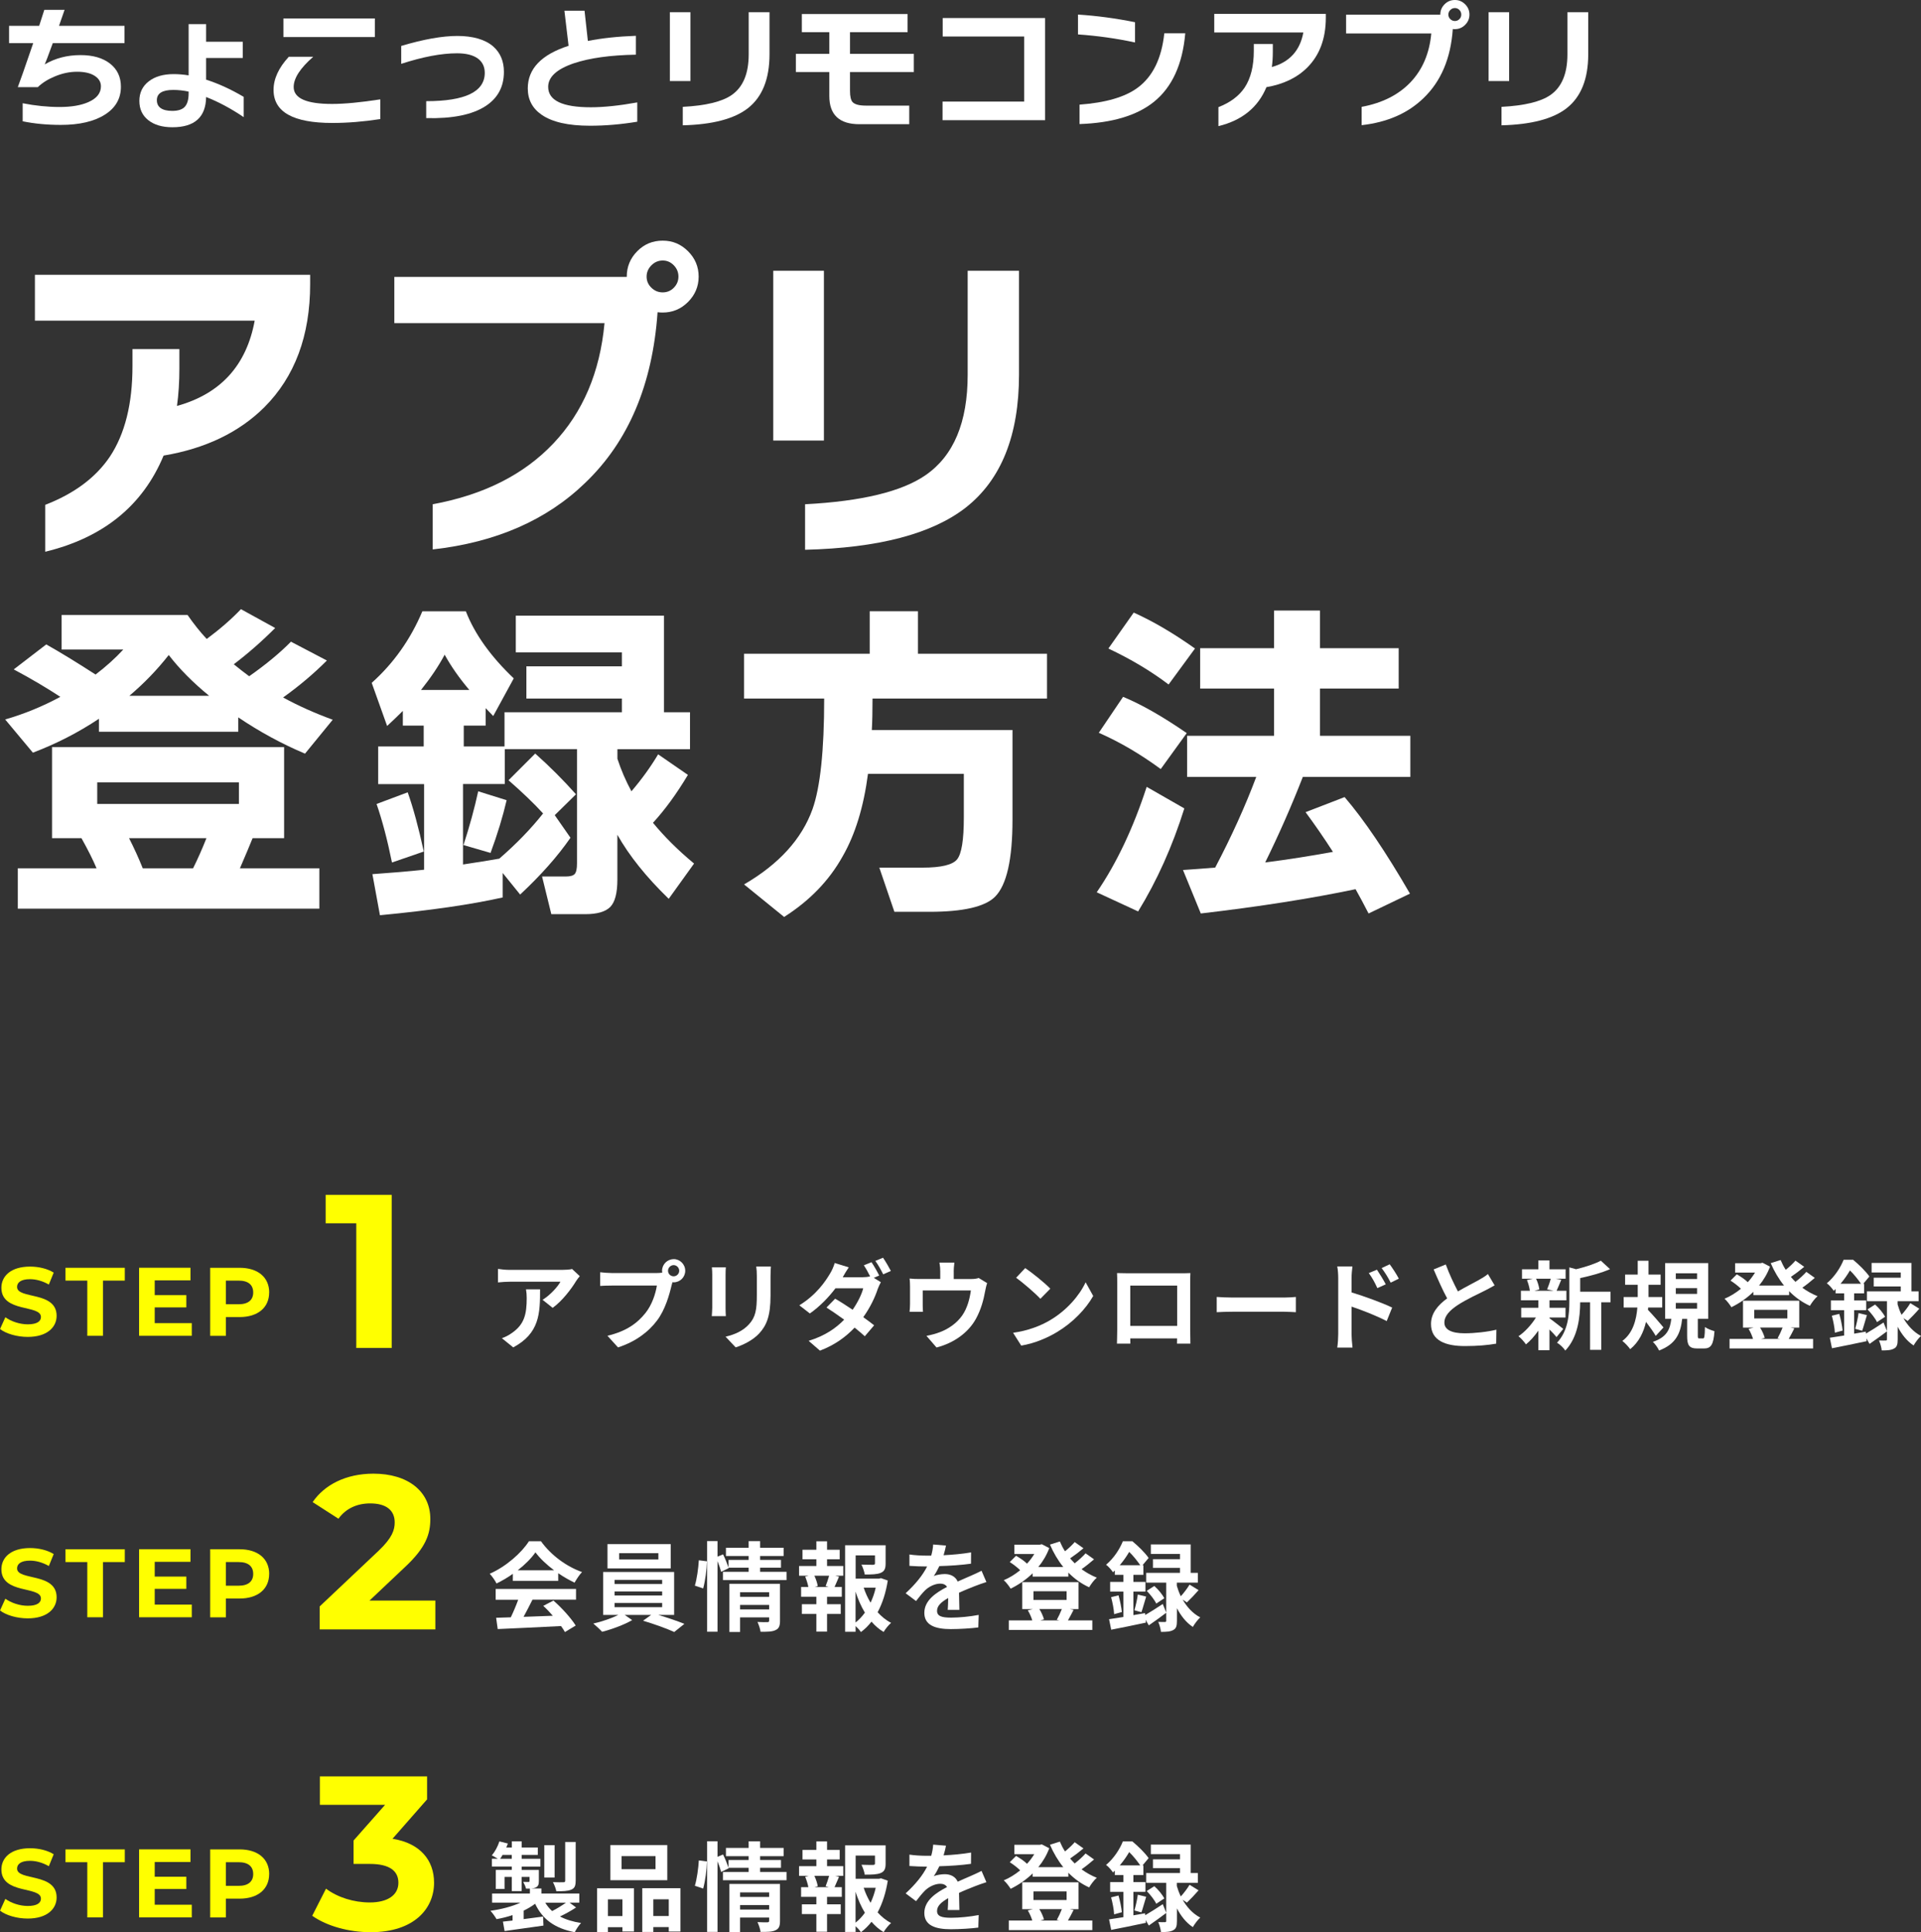 <?xml version="1.0" encoding="UTF-8"?><svg xmlns="http://www.w3.org/2000/svg" viewBox="0 0 415.3 417.67"><rect x="0" y="0" width="415.3" height="417.67" fill="#333333" stroke="none"/><defs><style>.d{fill:#fff;}.e{fill:#ff0;}</style></defs><g id="a"/><g id="b"><g id="c"><g><path class="d" d="M67.05,61.41c0,11.15-3.31,20.03-9.92,26.64-5.48,5.43-12.73,8.91-21.76,10.43-4.49,10.8-13.02,17.74-25.6,20.79v-10.14c6.26-2.42,10.93-5.89,13.99-10.43,3.26-4.93,4.88-11.44,4.88-19.54v-3.7h10.14v4.22c0,2.86-.17,5.55-.52,8.07,9.42-2.61,15.02-8.76,16.8-18.43H7.55v-9.92h59.5v2Z"/><path class="d" d="M151.04,59.79c0,2.12-.77,3.95-2.29,5.48-1.53,1.53-3.36,2.29-5.48,2.29-.4,0-.77-.02-1.11-.07-1.09,15.64-6.29,27.92-15.61,36.85-8.34,8.09-19.34,12.9-33,14.43v-9.77c11-2.02,19.7-6.4,26.08-13.14,6.39-6.73,10.08-15.4,11.06-26.01h-45.44v-9.99h50.25v-.07c0-2.12,.75-3.95,2.26-5.48,1.5-1.53,3.34-2.29,5.51-2.29s3.95,.77,5.48,2.29c1.53,1.53,2.29,3.36,2.29,5.48Zm-4.37,0c0-.94-.33-1.75-1-2.44-.67-.69-1.47-1.04-2.4-1.04s-1.75,.35-2.44,1.04c-.69,.69-1.04,1.51-1.04,2.44s.34,1.74,1.04,2.41c.69,.67,1.5,1,2.44,1s1.74-.33,2.4-1,1-1.47,1-2.41Z"/><path class="d" d="M178.12,95.23h-10.95V58.53h10.95v36.7Zm42.18-14.28c0,13.17-3.85,22.77-11.54,28.79-7.3,5.67-18.87,8.71-34.71,9.1v-9.84c12.23-.64,20.92-2.74,26.05-6.29,6.07-4.19,9.1-11.42,9.1-21.68v-22.5h11.1v22.42Z"/><path class="d" d="M13.03,150.62c-3.01-1.97-6.36-3.95-10.06-5.92l7.03-5.4c2.91,1.63,6.46,3.8,10.66,6.51,2.27-1.73,4.27-3.53,5.99-5.4H13.32v-7.47h27.23c1.33,1.92,2.71,3.65,4.14,5.18,2.86-2.12,5.33-4.27,7.4-6.44l7.4,4.07c-2.91,2.91-5.9,5.53-8.95,7.84,1.28,1.04,2.39,1.9,3.33,2.59,3.65-2.56,6.66-5.06,9.03-7.47l7.77,4.07c-2.86,2.86-6.02,5.53-9.47,7.99,3.26,1.78,6.83,3.38,10.73,4.81l-5.99,7.33c-5.03-2.12-9.84-4.74-14.43-7.84v3.11H21.39v-2.81c-4.44,2.96-9.2,5.4-14.28,7.33l-5.99-7.18c4.09-1.18,8.07-2.81,11.91-4.88Zm7.84,37.07c-.74-1.78-1.83-3.95-3.26-6.51h-6.36v-19.68H61.42v19.68h-6.81c-.59,1.48-1.51,3.65-2.74,6.51h17.17v8.73H3.85v-8.73H20.87Zm30.78-13.91v-4.66H21.02v4.66h30.64Zm-23.75,7.4c1.08,2.12,2.07,4.29,2.96,6.51h10.88c.99-1.97,1.95-4.14,2.89-6.51H27.9Zm8.58-39.59c-2.52,3.21-5.35,6.14-8.51,8.81h17.24c-3.5-2.86-6.41-5.8-8.73-8.81Z"/><path class="d" d="M108.71,193.99c-6.81,1.53-15.66,2.81-26.57,3.85l-1.63-8.88c4.29-.3,8.02-.62,11.17-.96v-18.5h-9.92v-8.14h9.84v-4.51h-4.51v-3.18c-.99,.99-2.12,2.07-3.4,3.26l-3.33-9.32c4.74-4.24,8.39-9.4,10.95-15.47h9.4c1.92,4.93,5.38,9.77,10.36,14.5l-4.44,8.14c-.1-.1-.64-.67-1.63-1.7v3.77h-4.74v4.51h8.81v-7.4h25.38v-2.96h-20.65v-6.96h20.65v-3.03h-22.94v-7.92h32.04v20.87h5.62v7.99h-15.69v2.07c.79,2.42,1.8,4.76,3.03,7.03,2.27-2.66,4.19-5.33,5.77-7.99l6.44,4.44c-2.42,4.05-4.93,7.5-7.55,10.36,2.47,3.01,5.43,5.95,8.88,8.81l-5.48,7.62c-4.84-4.69-8.54-9.3-11.1-13.84v9.69c0,2.91-.52,4.88-1.55,5.92-1.04,1.04-2.84,1.55-5.4,1.55h-7.33l-2-8.14h5.11c.99,0,1.64-.19,1.96-.56,.32-.37,.48-1.12,.48-2.26v-24.72h-15.61v7.55h-9.03v17.39c2.91-.44,5.52-.86,7.84-1.26,3.65-3.16,6.81-6.41,9.47-9.77-1.92-2.12-4.42-4.51-7.47-7.18l5.77-5.77c3.21,2.86,6.14,5.8,8.81,8.81l-4.59,4.51,3.4,4.88c-2.76,4-6.39,8.09-10.88,12.28l-3.77-4.66v5.25Zm-17.09-9.92l-6.88,2.37c-.99-4.88-2.1-9.1-3.33-12.65l6.73-2.52c1.18,3.31,2.34,7.57,3.48,12.8Zm-.59-34.93h10.43c-2.17-2.56-3.95-5.11-5.33-7.62-1.28,2.42-2.99,4.96-5.11,7.62Zm18.5,23.83c-.84,3.6-2,7.4-3.48,11.4l-5.85-1.7c1.33-4.09,2.39-7.97,3.18-11.62l6.14,1.92Z"/><path class="d" d="M188.63,150.99c0,2.81-.05,5.08-.15,6.81h30.41v19.39c0,8.58-1.26,14.13-3.77,16.65-2.17,2.17-6.91,3.26-14.21,3.26h-7.55l-3.26-9.55h9.32c4.04,0,6.55-.6,7.51-1.81,.96-1.21,1.44-4.21,1.44-8.99v-9.47h-20.72c-.94,7.15-2.76,13.1-5.48,17.83-2.91,5.23-7.13,9.59-12.65,13.1l-8.66-7.03c7.55-4.39,12.48-9.82,14.8-16.28,1.68-4.74,2.52-12.7,2.52-23.9h-17.32v-9.69h27.16v-9.18h10.43v9.18h27.9v9.69h-37.74Z"/><path class="d" d="M256.04,174.75c-2.57,8.19-5.9,15.61-9.99,22.27l-8.95-4.14c4.29-6.26,7.89-13.86,10.8-22.79l8.14,4.66Zm.52-16.28l-5.62,7.77c-4.44-3.26-8.91-5.87-13.39-7.84l5.25-7.77c3.95,1.63,8.53,4.24,13.76,7.84Zm1.78-18.28l-5.7,7.77c-3.85-2.91-8.19-5.5-13.02-7.77l5.48-7.77c4.19,1.88,8.61,4.47,13.25,7.77Zm34.71,52.02c-9.62,2.02-20.77,3.77-33.45,5.25l-3.85-9.4c2.22-.15,4.54-.32,6.96-.52,3.55-6.76,6.51-13.29,8.88-19.61h-14.95v-8.88h18.8v-10.21h-15.98v-8.73h15.98v-8.14h9.92v8.14h17.02v8.73h-17.02v10.21h19.54v8.88h-23.24c-2.42,6.22-5.13,12.38-8.14,18.5,4.98-.64,9.87-1.41,14.65-2.29-1.97-3.06-3.95-5.92-5.92-8.58l8.44-3.26c4.19,4.88,8.9,11.84,14.13,20.87l-8.95,4.29c-1.04-2.02-1.97-3.77-2.81-5.25Z"/></g><g><path class="e" d="M0,287.3l1.16-2.56c1.24,.9,3.09,1.53,4.85,1.53,2.02,0,2.84-.67,2.84-1.58,0-2.75-8.55-.86-8.55-6.32,0-2.5,2.02-4.58,6.2-4.58,1.85,0,3.74,.44,5.11,1.3l-1.05,2.58c-1.37-.78-2.77-1.16-4.08-1.16-2.02,0-2.79,.76-2.79,1.68,0,2.71,8.55,.84,8.55,6.24,0,2.46-2.04,4.56-6.24,4.56-2.33,0-4.69-.69-5.99-1.7Z"/><path class="e" d="M18.87,276.82h-4.71v-2.77h12.82v2.77h-4.71v11.93h-3.4v-11.93Z"/><path class="e" d="M41.46,286.02v2.73h-11.39v-14.71h11.11v2.73h-7.73v3.19h6.83v2.65h-6.83v3.4h8.01Z"/><path class="e" d="M58.19,279.38c0,3.28-2.46,5.32-6.39,5.32h-2.96v4.06h-3.4v-14.71h6.37c3.93,0,6.39,2.04,6.39,5.34Zm-3.45,0c0-1.62-1.05-2.56-3.13-2.56h-2.77v5.11h2.77c2.08,0,3.13-.95,3.13-2.54Z"/><path class="e" d="M84.68,258.28v33.1h-7.66v-26.95h-6.62v-6.15h14.28Z"/></g><g><path class="d" d="M124.52,276.96c-.99,1.64-2.98,4.28-5.04,5.75l-2.18-1.74c1.68-1.03,3.32-2.88,3.86-3.91h-10.94c-.88,0-1.57,.06-2.56,.15v-2.92c.8,.13,1.68,.21,2.56,.21h11.32c.59,0,1.74-.06,2.14-.19l1.66,1.55c-.23,.27-.63,.78-.82,1.09Zm-13.56,14.3l-2.46-1.99c.67-.23,1.43-.59,2.2-1.15,2.67-1.85,3.17-4.07,3.17-7.52,0-.65-.04-1.22-.15-1.89h3.04c0,5.21-.1,9.49-5.82,12.56Z"/><path class="d" d="M145.64,272.17c1.36,0,2.5,1.13,2.5,2.52s-1.13,2.5-2.5,2.5c-.08,0-.19,0-.27-.02-.06,.23-.1,.44-.17,.63-.48,2.06-1.39,5.31-3.15,7.64-1.89,2.52-4.7,4.6-8.44,5.82l-2.29-2.52c4.16-.97,6.53-2.79,8.23-4.93,1.39-1.74,2.18-4.12,2.46-5.92h-9.76c-.97,0-1.97,.04-2.5,.08v-2.96c.61,.08,1.81,.17,2.5,.17h9.72c.29,0,.76-.02,1.2-.08-.02-.13-.04-.25-.04-.4,0-1.39,1.13-2.52,2.52-2.52Zm0,3.72c.65,0,1.2-.55,1.2-1.2s-.55-1.22-1.2-1.22-1.22,.55-1.22,1.22,.55,1.2,1.22,1.2Z"/><path class="d" d="M156.86,275.57v7.1c0,.52,.02,1.34,.06,1.83h-3.04c.02-.4,.1-1.22,.1-1.85v-7.08c0-.4-.02-1.13-.08-1.62h3.02c-.04,.48-.06,.94-.06,1.62Zm9.72,.31v4.16c0,4.51-.88,6.47-2.44,8.19-1.39,1.51-3.57,2.54-5.1,3.02l-2.18-2.31c2.08-.48,3.78-1.28,5.04-2.65,1.45-1.57,1.72-3.15,1.72-6.42v-3.99c0-.84-.04-1.51-.13-2.1h3.17c-.04,.59-.08,1.26-.08,2.1Z"/><path class="d" d="M190.08,275.72l-1.18,.5,1.53,.94c-.23,.42-.5,.99-.69,1.51-.55,1.7-1.6,3.95-3.11,6.05,.9,.65,1.72,1.26,2.35,1.76l-2.02,2.37c-.57-.52-1.34-1.18-2.2-1.87-1.85,1.95-4.22,3.74-7.5,4.98l-2.44-2.12c3.63-1.11,5.96-2.81,7.68-4.58-1.36-.99-2.75-1.93-3.82-2.62l1.87-1.91c1.11,.63,2.44,1.49,3.78,2.39,1.07-1.53,1.97-3.34,2.29-4.64h-6c-1.47,1.95-3.42,3.97-5.54,5.44l-2.27-1.76c3.67-2.27,5.63-5.14,6.7-6.97,.31-.5,.76-1.47,.94-2.18l3.04,.94c-.5,.73-1.05,1.68-1.3,2.14h4.28c.57,0,1.18-.06,1.64-.19-.4-.8-.9-1.72-1.36-2.39l1.66-.67c.52,.76,1.28,2.1,1.66,2.88Zm2.52-.99l-1.66,.73c-.44-.88-1.11-2.1-1.7-2.9l1.66-.69c.55,.8,1.32,2.12,1.7,2.86Z"/><path class="d" d="M206.19,274.86v1.62h3.65c.88,0,1.39-.1,1.74-.23l1.83,1.11c-.17,.46-.34,1.26-.42,1.68-.36,2.02-.92,4.03-1.95,5.94-1.68,3.11-4.83,5.33-8.57,6.3l-2.18-2.52c.94-.17,2.1-.48,2.96-.82,1.74-.65,3.59-1.89,4.77-3.59,1.07-1.53,1.62-3.53,1.87-5.4h-10.41v3.07c0,.48,.02,1.13,.06,1.55h-2.9c.06-.52,.1-1.2,.1-1.76v-3.63c0-.46-.02-1.3-.1-1.81,.71,.08,1.34,.1,2.14,.1h4.49v-1.62c0-.59-.02-1.03-.17-1.93h3.23c-.1,.9-.15,1.34-.15,1.93Z"/><path class="d" d="M227.06,285.35c3.59-2.12,6.32-5.33,7.64-8.17l1.64,2.96c-1.6,2.83-4.39,5.73-7.77,7.77-2.12,1.28-4.83,2.46-7.79,2.96l-1.76-2.77c3.28-.46,6-1.53,8.04-2.75Zm0-6.78l-2.14,2.18c-1.09-1.18-3.72-3.46-5.25-4.54l1.97-2.1c1.47,.99,4.2,3.17,5.42,4.45Z"/><path class="d" d="M243.72,275.23h11.55c.52,0,1.32,0,2.08-.04-.04,.63-.04,1.41-.04,2.04v10.29c0,.82,.04,2.83,.04,2.92h-2.9s.02-.52,.02-1.13h-10.12c.02,.59,.02,1.07,.02,1.13h-2.9c0-.1,.06-1.93,.06-2.94v-10.27c0-.59,0-1.45-.04-2.04,.86,.02,1.66,.04,2.23,.04Zm.63,11.38h10.14v-8.71h-10.14v8.71Z"/><path class="d" d="M266.42,280.48h11.27c.99,0,1.91-.08,2.46-.13v3.3c-.5-.02-1.57-.1-2.46-.1h-11.27c-1.2,0-2.6,.04-3.38,.1v-3.3c.76,.06,2.29,.13,3.38,.13Z"/><path class="d" d="M289.31,276.3c0-.76-.06-1.78-.21-2.54h3.28c-.08,.73-.19,1.66-.19,2.54v3.07c2.79,.84,6.84,2.33,8.78,3.28l-1.18,2.92c-2.18-1.15-5.33-2.37-7.6-3.13v5.94c0,.59,.1,2.06,.21,2.92h-3.3c.13-.82,.21-2.1,.21-2.92v-12.07Zm10.29,1.32l-1.83,.82c-.61-1.32-1.07-2.16-1.85-3.25l1.76-.73c.59,.88,1.43,2.23,1.91,3.17Zm2.81-1.22l-1.76,.86c-.67-1.32-1.18-2.1-1.95-3.15l1.74-.82c.61,.84,1.49,2.16,1.97,3.11Z"/><path class="d" d="M315.18,279.16c1.72-1.01,3.55-1.91,4.54-2.48,.8-.46,1.41-.82,1.95-1.28l1.45,2.44c-.63,.38-1.3,.73-2.08,1.13-1.3,.65-3.95,1.87-5.86,3.11-1.74,1.15-2.92,2.35-2.92,3.82s1.45,2.31,4.37,2.31c2.16,0,5-.31,6.87-.78l-.04,3.02c-1.78,.31-4.01,.52-6.74,.52-4.18,0-7.35-1.15-7.35-4.77,0-2.31,1.47-4.05,3.49-5.54-.97-1.78-1.97-4.03-2.92-6.26l2.62-1.07c.8,2.18,1.78,4.2,2.62,5.82Z"/><path class="d" d="M334.98,284.96c.76,.52,2.5,1.91,2.98,2.29l-1.45,1.78c-.34-.42-.92-1.05-1.53-1.64v4.47h-2.41v-4.22c-.82,1.18-1.76,2.23-2.67,2.96-.38-.55-1.09-1.36-1.62-1.76,1.36-.9,2.81-2.48,3.78-4.05h-3.19v-2.1h3.7v-1.62h-3.76v-2.06h1.93c-.08-.69-.34-1.6-.63-2.31l1.28-.29h-2.35v-2.04h3.53v-1.91h2.41v1.91h3.49v2.04h-2.16l1.22,.23c-.38,.9-.71,1.74-1.01,2.37h2.12v2.06h-3.65v1.62h3.46v2.1h-3.46v.17Zm-2.9-8.55c.36,.71,.63,1.68,.71,2.31l-1.05,.29h4.12l-1.39-.29c.27-.63,.61-1.6,.78-2.31h-3.17Zm16.08,5.1h-1.99v10.27h-2.41v-10.27h-2.14c-.02,3.13-.46,7.56-3.23,10.44-.31-.55-1.22-1.41-1.78-1.7,2.41-2.56,2.67-6.13,2.67-9.03v-7.26l1.45,.4c1.99-.48,4.07-1.15,5.35-1.85l1.99,1.83c-1.85,.82-4.24,1.47-6.45,1.93v2.94h6.55v2.31Z"/><path class="d" d="M357.95,288.76c-.46-.8-1.3-1.97-2.1-3.02-.52,2.25-1.53,4.37-3.42,5.9-.36-.52-1.13-1.36-1.7-1.78,2.31-1.7,3.04-4.58,3.25-7.22h-2.96v-2.27h3.04v-2.65h-2.73v-2.2h2.73v-3h2.33v3h2.62v2.2h-2.62v2.65h2.96v2.27h-3.04l-.04,.5c.88,.9,2.9,3.21,3.36,3.8l-1.68,1.83Zm10.18,.57c.34,0,.42-.27,.46-2.48,.46,.36,1.43,.73,2.06,.9-.21,2.98-.78,3.74-2.27,3.74h-1.39c-1.85,0-2.25-.69-2.25-2.75v-3.65h-1.07c-.36,3.09-1.3,5.44-5,6.84-.25-.59-.88-1.45-1.34-1.87,3.07-1.03,3.72-2.75,3.99-4.98h-1.34v-12.05h9.32v12.05h-2.25v3.61c0,.57,.04,.63,.36,.63h.71Zm-5.84-12.85h4.6v-1.24h-4.6v1.24Zm0,3.21h4.6v-1.24h-4.6v1.24Zm0,3.19h4.6v-1.24h-4.6v1.24Z"/><path class="d" d="M392.35,276.22c-.84,.73-1.81,1.51-2.71,2.14,1.01,.73,2.12,1.36,3.3,1.83-.57,.46-1.28,1.43-1.66,2.08-1.68-.76-3.19-1.85-4.49-3.17v.86h-7.73v-.71c-1.43,1.39-3.07,2.5-4.75,3.32-.34-.55-.99-1.41-1.49-1.83,1.22-.5,2.44-1.26,3.55-2.16-.59-.59-1.49-1.28-2.25-1.76l1.36-1.36c.8,.46,1.78,1.11,2.37,1.7,.61-.65,1.13-1.36,1.57-2.08h-4.3v-2.02h5.5l.42-.1,1.62,.84c-.57,1.53-1.39,2.9-2.37,4.09h5.4c-1.15-1.43-2.12-3.07-2.88-4.85l2.14-.67c.31,.73,.67,1.45,1.11,2.12,.78-.63,1.55-1.36,2.1-1.99l1.89,1.34c-.9,.76-1.95,1.55-2.88,2.18,.31,.38,.65,.73,.99,1.07,.86-.67,1.76-1.49,2.35-2.16l1.83,1.3Zm-4.43,10.92c-.44,.86-.86,1.68-1.22,2.29h5.27v2.06h-18.06v-2.06h5.08c-.21-.69-.57-1.53-.97-2.18l1.09-.27h-2.29v-5.82h12.16v5.82h-1.89l.82,.17Zm-8.67-2.14h7.16v-1.87h-7.16v1.87Zm1.26,1.97c.46,.71,.84,1.6,1.01,2.23l-.8,.23h4.14l-.57-.13c.36-.63,.8-1.57,1.09-2.33h-4.87Z"/><path class="d" d="M403.4,288.27c1.05-.61,2.44-1.49,3.8-2.39l.76,1.89c-1.24,.94-2.58,1.91-3.78,2.73l-.69-1.2,.06,.61c-2.6,.55-5.38,1.13-7.5,1.53l-.46-2.27c.88-.13,1.93-.29,3.09-.48v-5.48h-2.86v-2.1h2.86v-1.53h-1.85v-.94c-.13,.13-.27,.25-.4,.38-.31-.48-1.01-1.3-1.49-1.62,1.76-1.49,2.98-3.46,3.63-5.08h2.06c1.24,1.03,2.77,2.52,3.51,3.61l-1.32,1.57h.19v2.08h-2.16v1.53h2.6v2.1h-2.6v5.08l2.52-.44,.04,.42Zm-5.77-4.26c.34,1.15,.63,2.65,.73,3.61l-1.68,.46c-.04-1.01-.34-2.52-.65-3.67l1.6-.4Zm4.7-6.51c-.59-.86-1.51-2.04-2.39-2.88-.52,.9-1.2,1.89-2.04,2.88h4.43Zm-1.26,9.74c.27-.92,.61-2.41,.73-3.4l1.81,.44c-.38,1.18-.71,2.52-1.03,3.38l-1.51-.42Zm10.39-2.37c.88,1.55,2.14,3.02,3.84,3.91-.5,.44-1.24,1.41-1.6,2.06-1.49-.97-2.62-2.48-3.44-4.05v2.75c0,1.05-.15,1.64-.8,1.97-.65,.36-1.47,.4-2.65,.4-.06-.63-.31-1.51-.59-2.16,.59,.04,1.22,.02,1.43,.02,.23,0,.29-.06,.29-.27v-8.23h-4.33v-2.12h7.31v-1.07h-5.84v-1.89h5.84v-1.13h-6.3v-2.06h8.61v6.15h1.55v2.12h-4.54v.69c.21,.71,.48,1.49,.86,2.25,.65-.71,1.43-1.74,1.89-2.52l1.95,1.2c-.84,.97-1.79,1.95-2.52,2.65l-.99-.65Zm-6.09-2.88c.84,.73,1.76,1.85,2.16,2.65l-1.74,1.15c-.36-.78-1.26-1.93-2.06-2.75l1.64-1.05Z"/></g><g><path class="e" d="M0,348.14l1.16-2.56c1.24,.9,3.09,1.53,4.85,1.53,2.02,0,2.84-.67,2.84-1.58,0-2.75-8.55-.86-8.55-6.32,0-2.5,2.02-4.58,6.2-4.58,1.85,0,3.74,.44,5.11,1.3l-1.05,2.58c-1.37-.78-2.77-1.16-4.08-1.16-2.02,0-2.79,.76-2.79,1.68,0,2.71,8.55,.84,8.55,6.24,0,2.46-2.04,4.56-6.24,4.56-2.33,0-4.69-.69-5.99-1.7Z"/><path class="e" d="M18.87,337.66h-4.71v-2.77h12.82v2.77h-4.71v11.93h-3.4v-11.93Z"/><path class="e" d="M41.46,346.86v2.73h-11.39v-14.71h11.11v2.73h-7.73v3.19h6.83v2.65h-6.83v3.4h8.01Z"/><path class="e" d="M58.19,340.22c0,3.28-2.46,5.32-6.39,5.32h-2.96v4.06h-3.4v-14.71h6.37c3.93,0,6.39,2.04,6.39,5.34Zm-3.45,0c0-1.62-1.05-2.56-3.13-2.56h-2.77v5.11h2.77c2.08,0,3.13-.95,3.13-2.54Z"/><path class="e" d="M94.12,345.98v6.24h-25.01v-4.97l12.77-12.06c2.93-2.79,3.45-4.49,3.45-6.1,0-2.6-1.8-4.11-5.3-4.11-2.84,0-5.25,1.09-6.86,3.31l-5.58-3.59c2.55-3.74,7.19-6.15,13.15-6.15,7.38,0,12.29,3.78,12.29,9.79,0,3.22-.9,6.15-5.53,10.45l-7.61,7.19h14.23Z"/></g><g><path class="d" d="M110.89,340.19c-1.11,.8-2.33,1.51-3.55,2.1-.29-.61-.94-1.55-1.47-2.1,3.57-1.57,6.91-4.56,8.48-7.03h2.6c2.23,3.09,5.56,5.48,8.88,6.66-.63,.65-1.18,1.55-1.62,2.29-1.15-.55-2.37-1.24-3.53-2.04v1.66h-9.81v-1.53Zm-3.72,3.28h17.36v2.31h-9.41c-.61,1.24-1.3,2.54-1.93,3.72,2.02-.06,4.18-.15,6.32-.23-.65-.76-1.36-1.51-2.06-2.14l2.2-1.15c1.87,1.64,3.82,3.82,4.81,5.4l-2.33,1.41c-.21-.4-.5-.84-.84-1.3-4.93,.27-10.12,.48-13.69,.65l-.34-2.44,3.17-.1c.57-1.18,1.15-2.56,1.6-3.8h-4.87v-2.31Zm12.62-4.03c-1.62-1.22-3.07-2.58-4.03-3.88-.9,1.28-2.25,2.65-3.84,3.88h7.87Z"/><path class="d" d="M142.33,349.09c1.97,.59,4.18,1.34,5.63,1.93l-2.2,1.76c-1.62-.76-4.51-1.78-6.74-2.44l1.76-1.26h-5.73l1.62,1.13c-1.7,.99-4.39,1.99-6.51,2.52-.46-.52-1.32-1.3-1.89-1.78,1.83-.4,3.99-1.15,5.42-1.87h-3.3v-9.28h15.35v9.28h-3.4Zm2.67-10.06h-13.67v-5.25h13.67v5.25Zm-12.14,3.38h10.29v-.9h-10.29v.9Zm0,2.48h10.29v-.88h-10.29v.88Zm0,2.52h10.29v-.92h-10.29v.92Zm9.47-11.67h-8.48v1.36h8.48v-1.36Z"/><path class="d" d="M150.22,342.75c.44-1.43,.76-3.78,.86-5.48l1.76,.23c-.04,1.74-.38,4.24-.82,5.86l-1.81-.61Zm19.82-2.98v1.78h-13.75v-1.78h5.56v-.9h-4.35l.04,.1-1.64,.8c-.15-.61-.44-1.49-.78-2.31v15.26h-2.25v-19.59h2.25v3.36l1.2-.5c.44,.9,.92,2.08,1.18,2.86v-1.66h4.35v-.84h-4.91v-1.78h4.91v-1.43h2.48v1.43h5.08v1.78h-5.08v.84h4.51v1.68h-4.51v.9h5.71Zm-1.41,10.58c0,1.09-.21,1.68-.97,2.02-.73,.36-1.78,.36-3.23,.36-.08-.61-.38-1.51-.67-2.12,.86,.06,1.85,.04,2.12,.04,.29,0,.4-.08,.4-.34v-.69h-6.28v3.15h-2.31v-10.41h10.94v8Zm-8.63-6.17v.99h6.28v-.99h-6.28Zm6.28,3.72v-.97h-6.28v.97h6.28Z"/><path class="d" d="M178.8,338.51h3.51v2.1h-1.74l.82,.21c-.36,.78-.67,1.6-.97,2.23h1.57v2.1h-3.19v1.62h2.96v2.1h-2.96v3.82h-2.31v-3.82h-3.13v-2.1h3.13v-1.62h-3.3v-2.1h1.57c-.13-.67-.4-1.55-.69-2.25l.76-.19h-2.08v-2.1h3.74v-1.45h-3v-2.06h3v-1.83h2.31v1.83h2.73v2.06h-2.73v1.45Zm-.31,4.35c.25-.63,.57-1.53,.76-2.25h-3.19c.36,.76,.65,1.66,.73,2.25l-.67,.19h3.04l-.67-.19Zm13.44-1.22c-.4,2.54-1.13,4.89-2.2,6.87,.86,.94,1.83,1.74,2.92,2.29-.55,.46-1.26,1.34-1.62,1.97-.99-.59-1.85-1.34-2.62-2.23-.67,.86-1.43,1.62-2.29,2.25-.27-.42-.71-.9-1.15-1.3v1.24h-2.27v-18.71h8.76v3.95c0,1.07-.23,1.68-1.05,2.02-.8,.34-1.93,.36-3.46,.36-.1-.67-.42-1.53-.71-2.14,1.03,.04,2.18,.04,2.5,.04,.31-.02,.42-.08,.42-.31v-1.72h-4.18v5.02h5.06l.42-.1,1.49,.52Zm-6.97,9.09c.76-.61,1.43-1.32,2.02-2.14-.82-1.34-1.49-2.88-2.02-4.54v6.68Zm1.76-7.54c.38,1.15,.88,2.25,1.49,3.25,.48-1.01,.86-2.12,1.11-3.25h-2.6Z"/><path class="d" d="M204,336.18c1.99-.1,4.09-.29,5.94-.61l-.02,2.44c-1.99,.29-4.58,.46-6.84,.52-.36,.78-.78,1.53-1.2,2.14,.55-.25,1.68-.42,2.37-.42,1.28,0,2.33,.55,2.79,1.62,1.09-.5,1.97-.86,2.83-1.24,.82-.36,1.55-.69,2.33-1.09l1.05,2.44c-.67,.19-1.78,.61-2.5,.88-.94,.38-2.14,.84-3.42,1.43,.02,1.18,.06,2.73,.08,3.7h-2.52c.06-.63,.08-1.64,.1-2.56-1.57,.9-2.41,1.72-2.41,2.77,0,1.15,.99,1.47,3.04,1.47,1.78,0,4.12-.23,5.96-.59l-.08,2.71c-1.39,.19-3.97,.36-5.94,.36-3.3,0-5.73-.8-5.73-3.51s2.52-4.37,4.91-5.61c-.31-.52-.88-.71-1.47-.71-1.18,0-2.48,.67-3.28,1.45-.63,.63-1.24,1.39-1.95,2.31l-2.25-1.68c2.2-2.04,3.7-3.91,4.64-5.79h-.27c-.86,0-2.39-.04-3.55-.13v-2.46c1.07,.17,2.62,.25,3.7,.25h1.01c.23-.84,.38-1.66,.42-2.41l2.77,.23c-.1,.52-.25,1.22-.52,2.1Z"/><path class="d" d="M236.53,337.06c-.84,.73-1.81,1.51-2.71,2.14,1.01,.73,2.12,1.36,3.3,1.83-.57,.46-1.28,1.43-1.66,2.08-1.68-.76-3.19-1.85-4.49-3.17v.86h-7.73v-.71c-1.43,1.39-3.07,2.5-4.75,3.32-.34-.55-.99-1.41-1.49-1.83,1.22-.5,2.44-1.26,3.55-2.16-.59-.59-1.49-1.28-2.25-1.76l1.36-1.36c.8,.46,1.78,1.11,2.37,1.7,.61-.65,1.13-1.36,1.57-2.08h-4.3v-2.02h5.5l.42-.1,1.62,.84c-.57,1.53-1.39,2.9-2.37,4.09h5.4c-1.15-1.43-2.12-3.07-2.88-4.85l2.14-.67c.31,.73,.67,1.45,1.11,2.12,.78-.63,1.55-1.36,2.1-1.99l1.89,1.34c-.9,.76-1.95,1.55-2.88,2.18,.31,.38,.65,.73,.99,1.07,.86-.67,1.76-1.49,2.35-2.16l1.83,1.3Zm-4.43,10.92c-.44,.86-.86,1.68-1.22,2.29h5.27v2.06h-18.06v-2.06h5.08c-.21-.69-.57-1.53-.97-2.18l1.09-.27h-2.29v-5.82h12.16v5.82h-1.89l.82,.17Zm-8.67-2.14h7.16v-1.87h-7.16v1.87Zm1.26,1.97c.46,.71,.84,1.6,1.01,2.23l-.8,.23h4.14l-.57-.13c.36-.63,.8-1.57,1.09-2.33h-4.87Z"/><path class="d" d="M247.58,349.11c1.05-.61,2.44-1.49,3.8-2.39l.76,1.89c-1.24,.94-2.58,1.91-3.78,2.73l-.69-1.2,.06,.61c-2.6,.55-5.38,1.13-7.5,1.53l-.46-2.27c.88-.13,1.93-.29,3.09-.48v-5.48h-2.86v-2.1h2.86v-1.53h-1.85v-.94c-.13,.13-.27,.25-.4,.38-.31-.48-1.01-1.3-1.49-1.62,1.76-1.49,2.98-3.46,3.63-5.08h2.06c1.24,1.03,2.77,2.52,3.51,3.61l-1.32,1.57h.19v2.08h-2.16v1.53h2.6v2.1h-2.6v5.08l2.52-.44,.04,.42Zm-5.77-4.26c.34,1.15,.63,2.65,.73,3.61l-1.68,.46c-.04-1.01-.34-2.52-.65-3.67l1.6-.4Zm4.7-6.51c-.59-.86-1.51-2.04-2.39-2.88-.52,.9-1.2,1.89-2.04,2.88h4.43Zm-1.26,9.74c.27-.92,.61-2.41,.73-3.4l1.81,.44c-.38,1.18-.71,2.52-1.03,3.38l-1.51-.42Zm10.39-2.37c.88,1.55,2.14,3.02,3.84,3.91-.5,.44-1.24,1.41-1.6,2.06-1.49-.97-2.62-2.48-3.44-4.05v2.75c0,1.05-.15,1.64-.8,1.97-.65,.36-1.47,.4-2.65,.4-.06-.63-.31-1.51-.59-2.16,.59,.04,1.22,.02,1.43,.02,.23,0,.29-.06,.29-.27v-8.23h-4.33v-2.12h7.31v-1.07h-5.84v-1.89h5.84v-1.13h-6.3v-2.06h8.61v6.15h1.55v2.12h-4.54v.69c.21,.71,.48,1.49,.86,2.25,.65-.71,1.43-1.74,1.89-2.52l1.95,1.2c-.84,.97-1.78,1.95-2.52,2.65l-.99-.65Zm-6.09-2.88c.84,.73,1.76,1.85,2.16,2.65l-1.74,1.15c-.36-.78-1.26-1.93-2.06-2.75l1.64-1.05Z"/></g><g><path class="e" d="M0,413.03l1.16-2.56c1.24,.9,3.09,1.53,4.85,1.53,2.02,0,2.84-.67,2.84-1.58,0-2.75-8.55-.86-8.55-6.32,0-2.5,2.02-4.58,6.2-4.58,1.85,0,3.74,.44,5.11,1.3l-1.05,2.58c-1.37-.78-2.77-1.16-4.08-1.16-2.02,0-2.79,.76-2.79,1.68,0,2.71,8.55,.84,8.55,6.24,0,2.46-2.04,4.56-6.24,4.56-2.33,0-4.69-.69-5.99-1.7Z"/><path class="e" d="M18.87,402.54h-4.71v-2.77h12.82v2.77h-4.71v11.93h-3.4v-11.93Z"/><path class="e" d="M41.46,411.74v2.73h-11.39v-14.71h11.11v2.73h-7.73v3.19h6.83v2.65h-6.83v3.4h8.01Z"/><path class="e" d="M58.19,405.1c0,3.28-2.46,5.32-6.39,5.32h-2.96v4.06h-3.4v-14.71h6.37c3.93,0,6.39,2.04,6.39,5.34Zm-3.45,0c0-1.62-1.05-2.56-3.13-2.56h-2.77v5.11h2.77c2.08,0,3.13-.95,3.13-2.54Z"/><path class="e" d="M93.84,406.98c0,5.58-4.3,10.69-13.71,10.69-4.63,0-9.41-1.28-12.63-3.55l2.98-5.86c2.51,1.89,6.01,2.98,9.46,2.98,3.83,0,6.19-1.56,6.19-4.26,0-2.51-1.84-4.07-6.19-4.07h-3.5v-5.06l6.81-7.71h-14.09v-6.15h23.17v4.97l-7.47,8.51c5.96,.95,8.98,4.63,8.98,9.5Z"/></g><g><path class="d" d="M124.52,412.34c-1.07,.71-2.35,1.41-3.46,1.93,1.26,.67,2.77,1.13,4.56,1.41-.48,.48-1.07,1.39-1.36,1.99-4.37-.84-6.99-2.81-8.57-6.15-.73,.55-1.57,1.05-2.48,1.49v1.83c1.36-.17,2.79-.36,4.2-.55l.08,1.95c-2.96,.42-6.09,.84-8.4,1.18l-.36-2.04c.61-.06,1.32-.15,2.08-.23v-1.18c-1.11,.38-2.29,.67-3.46,.88-.29-.52-.88-1.34-1.32-1.81,2.31-.31,4.68-.92,6.49-1.76h-6.13v-1.97h8.17v-1.07h-.84c-.1-.48-.4-1.05-.61-1.45,.48,.02,.99,.02,1.13,.02,.19,0,.25-.06,.25-.23v-.86h-1.72v3.07h-2.12v-3.07h-1.57v2.6h-1.89v-4.12h3.46v-.73h-4.3v-1.68h1.28c-.42-.25-.97-.57-1.3-.73,.69-.8,1.28-1.93,1.64-3.02l1.83,.46c-.1,.29-.21,.57-.34,.86h1.2v-1.34h2.12v1.34h3.49v1.6h-3.49v.84h4.05v1.68h-4.05v.73h3.72v2.37c0,.8-.15,1.18-.69,1.43-.27,.13-.61,.19-.99,.21h2.23v1.09h8.19v1.97h-2.1l1.41,1.05Zm-13.88-10.54v-.84h-1.99c-.17,.29-.34,.59-.52,.84h2.52Zm9.26,4.05h-2.23v-6.99h2.23v6.99Zm-2.02,5.44c.4,.67,.9,1.28,1.49,1.81,.99-.5,2.14-1.2,2.98-1.81h-4.47Zm6.57-4.72c0,1.07-.21,1.6-.97,1.91-.73,.31-1.76,.34-3.21,.34-.1-.59-.44-1.43-.73-1.97,.94,.04,1.95,.04,2.25,.02,.31,0,.4-.08,.4-.34v-8.36h2.27v8.4Z"/><path class="d" d="M129.08,408.18h7.98v9.34h-2.5v-.94h-3.13v1.05h-2.35v-9.45Zm2.35,2.39v3.61h3.13v-3.61h-3.13Zm12.83-4.14h-12.3v-7.6h12.3v7.6Zm-2.54-5.21h-7.35v2.83h7.35v-2.83Zm5.38,6.95v9.36h-2.52v-.97h-3.34v1.05h-2.39v-9.45h8.25Zm-2.52,6v-3.61h-3.34v3.61h3.34Z"/><path class="d" d="M150.22,407.63c.44-1.43,.76-3.78,.86-5.48l1.76,.23c-.04,1.74-.38,4.24-.82,5.86l-1.81-.61Zm19.82-2.98v1.78h-13.75v-1.78h5.56v-.9h-4.35l.04,.1-1.64,.8c-.15-.61-.44-1.49-.78-2.31v15.26h-2.25v-19.59h2.25v3.36l1.2-.5c.44,.9,.92,2.08,1.18,2.86v-1.66h4.35v-.84h-4.91v-1.78h4.91v-1.43h2.48v1.43h5.08v1.78h-5.08v.84h4.51v1.68h-4.51v.9h5.71Zm-1.41,10.58c0,1.09-.21,1.68-.97,2.02-.73,.36-1.78,.36-3.23,.36-.08-.61-.38-1.51-.67-2.12,.86,.06,1.85,.04,2.12,.04,.29,0,.4-.08,.4-.34v-.69h-6.28v3.15h-2.31v-10.41h10.94v8Zm-8.63-6.17v.99h6.28v-.99h-6.28Zm6.28,3.72v-.97h-6.28v.97h6.28Z"/><path class="d" d="M178.8,403.39h3.51v2.1h-1.74l.82,.21c-.36,.78-.67,1.6-.97,2.23h1.57v2.1h-3.19v1.62h2.96v2.1h-2.96v3.82h-2.31v-3.82h-3.13v-2.1h3.13v-1.62h-3.3v-2.1h1.57c-.13-.67-.4-1.55-.69-2.25l.76-.19h-2.08v-2.1h3.74v-1.45h-3v-2.06h3v-1.83h2.31v1.83h2.73v2.06h-2.73v1.45Zm-.31,4.35c.25-.63,.57-1.53,.76-2.25h-3.19c.36,.76,.65,1.66,.73,2.25l-.67,.19h3.04l-.67-.19Zm13.44-1.22c-.4,2.54-1.13,4.89-2.2,6.87,.86,.94,1.83,1.74,2.92,2.29-.55,.46-1.26,1.34-1.62,1.97-.99-.59-1.85-1.34-2.62-2.23-.67,.86-1.43,1.62-2.29,2.25-.27-.42-.71-.9-1.15-1.3v1.24h-2.27v-18.71h8.76v3.95c0,1.07-.23,1.68-1.05,2.02-.8,.34-1.93,.36-3.46,.36-.1-.67-.42-1.53-.71-2.14,1.03,.04,2.18,.04,2.5,.04,.31-.02,.42-.08,.42-.31v-1.72h-4.18v5.02h5.06l.42-.1,1.49,.52Zm-6.97,9.09c.76-.61,1.43-1.32,2.02-2.14-.82-1.34-1.49-2.88-2.02-4.54v6.68Zm1.76-7.54c.38,1.15,.88,2.25,1.49,3.25,.48-1.01,.86-2.12,1.11-3.25h-2.6Z"/><path class="d" d="M204,401.06c1.99-.1,4.09-.29,5.94-.61l-.02,2.44c-1.99,.29-4.58,.46-6.84,.52-.36,.78-.78,1.53-1.2,2.14,.55-.25,1.68-.42,2.37-.42,1.28,0,2.33,.55,2.79,1.62,1.09-.5,1.97-.86,2.83-1.24,.82-.36,1.55-.69,2.33-1.09l1.05,2.44c-.67,.19-1.78,.61-2.5,.88-.94,.38-2.14,.84-3.42,1.43,.02,1.18,.06,2.73,.08,3.7h-2.52c.06-.63,.08-1.64,.1-2.56-1.57,.9-2.41,1.72-2.41,2.77,0,1.15,.99,1.47,3.04,1.47,1.78,0,4.12-.23,5.96-.59l-.08,2.71c-1.39,.19-3.97,.36-5.94,.36-3.3,0-5.73-.8-5.73-3.51s2.52-4.37,4.91-5.61c-.31-.52-.88-.71-1.47-.71-1.18,0-2.48,.67-3.28,1.45-.63,.63-1.24,1.39-1.95,2.31l-2.25-1.68c2.2-2.04,3.7-3.91,4.64-5.79h-.27c-.86,0-2.39-.04-3.55-.13v-2.46c1.07,.17,2.62,.25,3.7,.25h1.01c.23-.84,.38-1.66,.42-2.41l2.77,.23c-.1,.52-.25,1.22-.52,2.1Z"/><path class="d" d="M236.53,401.94c-.84,.73-1.81,1.51-2.71,2.14,1.01,.73,2.12,1.36,3.3,1.83-.57,.46-1.28,1.43-1.66,2.08-1.68-.76-3.19-1.85-4.49-3.17v.86h-7.73v-.71c-1.43,1.39-3.07,2.5-4.75,3.32-.34-.55-.99-1.41-1.49-1.83,1.22-.5,2.44-1.26,3.55-2.16-.59-.59-1.49-1.28-2.25-1.76l1.36-1.36c.8,.46,1.78,1.11,2.37,1.7,.61-.65,1.13-1.36,1.57-2.08h-4.3v-2.02h5.5l.42-.1,1.62,.84c-.57,1.53-1.39,2.9-2.37,4.09h5.4c-1.15-1.43-2.12-3.07-2.88-4.85l2.14-.67c.31,.73,.67,1.45,1.11,2.12,.78-.63,1.55-1.36,2.1-1.99l1.89,1.34c-.9,.76-1.95,1.55-2.88,2.18,.31,.38,.65,.73,.99,1.07,.86-.67,1.76-1.49,2.35-2.16l1.83,1.3Zm-4.43,10.92c-.44,.86-.86,1.68-1.22,2.29h5.27v2.06h-18.06v-2.06h5.08c-.21-.69-.57-1.53-.97-2.18l1.09-.27h-2.29v-5.82h12.16v5.82h-1.89l.82,.17Zm-8.67-2.14h7.16v-1.87h-7.16v1.87Zm1.26,1.97c.46,.71,.84,1.6,1.01,2.23l-.8,.23h4.14l-.57-.13c.36-.63,.8-1.57,1.09-2.33h-4.87Z"/><path class="d" d="M247.58,414c1.05-.61,2.44-1.49,3.8-2.39l.76,1.89c-1.24,.94-2.58,1.91-3.78,2.73l-.69-1.2,.06,.61c-2.6,.55-5.38,1.13-7.5,1.53l-.46-2.27c.88-.13,1.93-.29,3.09-.48v-5.48h-2.86v-2.1h2.86v-1.53h-1.85v-.94c-.13,.13-.27,.25-.4,.38-.31-.48-1.01-1.3-1.49-1.62,1.76-1.49,2.98-3.46,3.63-5.08h2.06c1.24,1.03,2.77,2.52,3.51,3.61l-1.32,1.57h.19v2.08h-2.16v1.53h2.6v2.1h-2.6v5.08l2.52-.44,.04,.42Zm-5.77-4.26c.34,1.15,.63,2.65,.73,3.61l-1.68,.46c-.04-1.01-.34-2.52-.65-3.67l1.6-.4Zm4.7-6.51c-.59-.86-1.51-2.04-2.39-2.88-.52,.9-1.2,1.89-2.04,2.88h4.43Zm-1.26,9.74c.27-.92,.61-2.41,.73-3.4l1.81,.44c-.38,1.18-.71,2.52-1.03,3.38l-1.51-.42Zm10.39-2.37c.88,1.55,2.14,3.02,3.84,3.91-.5,.44-1.24,1.41-1.6,2.06-1.49-.97-2.62-2.48-3.44-4.05v2.75c0,1.05-.15,1.64-.8,1.97-.65,.36-1.47,.4-2.65,.4-.06-.63-.31-1.51-.59-2.16,.59,.04,1.22,.02,1.43,.02,.23,0,.29-.06,.29-.27v-8.23h-4.33v-2.12h7.31v-1.07h-5.84v-1.89h5.84v-1.13h-6.3v-2.06h8.61v6.15h1.55v2.12h-4.54v.69c.21,.71,.48,1.49,.86,2.25,.65-.71,1.43-1.74,1.89-2.52l1.95,1.2c-.84,.97-1.78,1.95-2.52,2.65l-.99-.65Zm-6.09-2.88c.84,.73,1.76,1.85,2.16,2.65l-1.74,1.15c-.36-.78-1.26-1.93-2.06-2.75l1.64-1.05Z"/></g><g><path class="d" d="M26.92,9.33H11.41c-1.02,2.8-1.6,4.33-1.74,4.59,2.28-1.34,4.86-2.01,7.74-2.01,2.68,0,4.8,.61,6.38,1.84,1.57,1.23,2.35,2.9,2.35,5,0,2.56-1.16,4.58-3.48,6.04-2.32,1.47-5.49,2.21-9.51,2.21-2.96,0-5.71-.26-8.25-.78v-3.9c2.76,.54,5.42,.81,7.98,.81s4.61-.35,6.21-1.05c1.82-.8,2.73-1.94,2.73-3.42,0-.94-.46-1.7-1.37-2.28-.91-.58-2.17-.87-3.79-.87s-3.21,.34-4.83,1.02c-1.46,.6-2.68,1.37-3.66,2.31H3.85c.4-1.02,1.51-4.19,3.33-9.51H1.96v-3.75h6.51c.6-1.82,.97-2.97,1.11-3.45h4.38c-.1,.32-.5,1.47-1.2,3.45h14.16v3.75Z"/><path class="d" d="M52.69,25.32c-2.76-1.86-5.47-3.31-8.13-4.35-.06,4.36-2.49,6.54-7.29,6.54-2.18,0-3.92-.51-5.21-1.53-1.29-1.02-1.93-2.41-1.93-4.17s.67-3.17,2.01-4.21c1.34-1.05,3.14-1.58,5.4-1.58,1.04,0,2.12,.09,3.24,.27V5.22h3.78v3.81h7.92v3.51h-7.92v4.68c2.64,.84,5.35,2.08,8.13,3.72v4.38Zm-11.91-5.13v-.39c-1.12-.24-2.23-.36-3.33-.36-2.36,0-3.54,.74-3.54,2.22s1.11,2.31,3.33,2.31c1.18,0,2.05-.26,2.61-.78,.62-.6,.93-1.6,.93-3Z"/><path class="d" d="M82.21,25.74c-3.6,.56-7.06,.84-10.38,.84-8.46,0-12.69-2.38-12.69-7.14,0-2.4,1.1-4.79,3.3-7.17h5.28c-2.82,2.46-4.23,4.64-4.23,6.54,0,2.44,2.76,3.66,8.28,3.66,2.72,0,6.2-.33,10.44-.99v4.26Zm-1.17-17.73h-19.77V3.99h19.77v4.02Z"/><path class="d" d="M108.94,15.54c0,3.22-1.33,5.69-3.99,7.41-2.88,1.86-7.15,2.72-12.81,2.58v-3.66c8.44,0,12.66-2.04,12.66-6.12,0-1.3-.48-2.32-1.44-3.06-1.04-.78-2.56-1.17-4.56-1.17-3.36,0-7.38,.76-12.06,2.28v-3.87c4.82-1.44,8.87-2.16,12.15-2.16s5.99,.75,7.71,2.25c1.56,1.36,2.34,3.2,2.34,5.52Z"/><path class="d" d="M137.77,26.31c-3.5,.58-6.91,.87-10.23,.87-4.68,0-8.16-.79-10.44-2.37-2-1.38-3-3.28-3-5.7,0-4.24,2.94-7.31,8.82-9.21-.16-1.32-.46-3.85-.9-7.59h4.35l.72,6.54c3.04-.6,6.5-.97,10.38-1.11v4.08c-5.54,.1-10.01,.72-13.41,1.86-3.7,1.26-5.55,2.96-5.55,5.1,0,2.94,3.07,4.41,9.21,4.41,2.8,0,6.15-.35,10.05-1.05v4.17Z"/><path class="d" d="M149.26,17.52h-4.44V2.64h4.44v14.88Zm17.1-5.79c0,5.34-1.56,9.23-4.68,11.67-2.96,2.3-7.65,3.53-14.07,3.69v-3.99c4.96-.26,8.48-1.11,10.56-2.55,2.46-1.7,3.69-4.63,3.69-8.79V2.64h4.5V11.73Z"/><path class="d" d="M197.56,15.57h-13.8v4.08c0,1.2,.19,2.01,.57,2.43,.48,.5,1.43,.75,2.85,.75h9.39v4.02h-10.77c-4.34,0-6.51-2.03-6.51-6.09v-5.19h-7.23v-3.93h7.23V6.96h-5.94V3.03h22.86v3.93h-12.45v4.68h13.8v3.93Z"/><path class="d" d="M225.94,25.98h-22.17v-4.02h17.64V7.89h-17.61V3.9h22.14V25.98Z"/><path class="d" d="M245.38,9.18c-3.96-.86-8.07-1.44-12.33-1.74V3.15c4.06,.26,8.17,.81,12.33,1.65v4.38Zm10.86-1.98c-.58,6.7-2.84,11.64-6.78,14.82-3.68,2.96-9.04,4.56-16.08,4.8v-4.2c5.66-.42,9.85-1.64,12.57-3.66,3.26-2.4,5.18-6.32,5.76-11.76h4.53Z"/><path class="d" d="M286.63,3.81c0,4.52-1.34,8.12-4.02,10.8-2.22,2.2-5.16,3.61-8.82,4.23-1.82,4.38-5.28,7.19-10.38,8.43v-4.11c2.54-.98,4.43-2.39,5.67-4.23,1.32-2,1.98-4.64,1.98-7.92v-1.5h4.11v1.71c0,1.16-.07,2.25-.21,3.27,3.82-1.06,6.09-3.55,6.81-7.47h-19.26V3h24.12v.81Z"/><path class="d" d="M317.68,3.15c0,.86-.31,1.6-.93,2.22-.62,.62-1.36,.93-2.22,.93-.16,0-.31,0-.45-.03-.44,6.34-2.55,11.32-6.33,14.94-3.38,3.28-7.84,5.23-13.38,5.85v-3.96c4.46-.82,7.98-2.6,10.58-5.33,2.59-2.73,4.08-6.24,4.48-10.54h-18.42V3.18h20.37v-.03c0-.86,.3-1.6,.92-2.22,.61-.62,1.35-.93,2.23-.93s1.6,.31,2.22,.93c.62,.62,.93,1.36,.93,2.22Zm-1.77,0c0-.38-.13-.71-.4-.99-.27-.28-.6-.42-.98-.42s-.71,.14-.99,.42c-.28,.28-.42,.61-.42,.99s.14,.71,.42,.98,.61,.41,.99,.41,.71-.14,.98-.41,.4-.59,.4-.98Z"/><path class="d" d="M326.26,17.52h-4.44V2.64h4.44v14.88Zm17.1-5.79c0,5.34-1.56,9.23-4.68,11.67-2.96,2.3-7.65,3.53-14.07,3.69v-3.99c4.96-.26,8.48-1.11,10.56-2.55,2.46-1.7,3.69-4.63,3.69-8.79V2.64h4.5V11.73Z"/></g></g></g></svg>